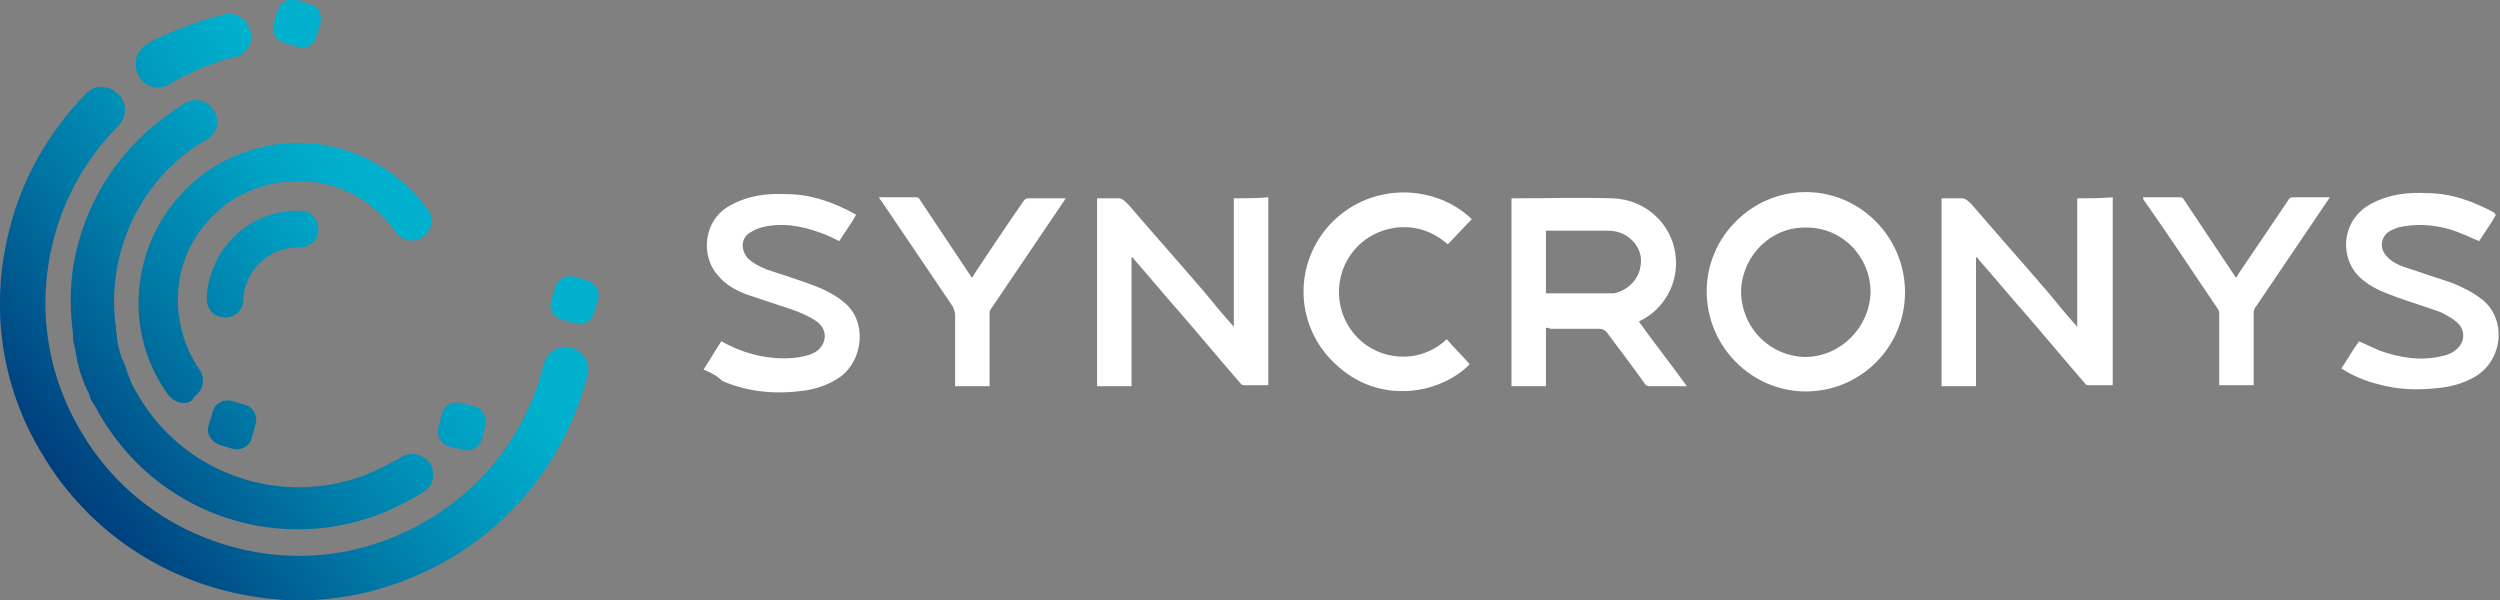 <?xml version="1.0" encoding="utf-8"?>
<!-- Generator: Adobe Illustrator 25.1.0, SVG Export Plug-In . SVG Version: 6.00 Build 0)  -->
<svg version="1.1" id="Layer_1" xmlns="http://www.w3.org/2000/svg" xmlns:xlink="http://www.w3.org/1999/xlink" x="0px" y="0px"
	 viewBox="0 0 239.5 57.5" style="enable-background:new 0 0 239.5 57.5;" xml:space="preserve">
<rect x="0" y="0" width="239.5" height="57.5" fill="#808080" stroke="none"/>
<style type="text/css">
	.st0{fill:url(#SVGID_1_);}
	.st1{fill:#FFFFFF;}
</style>
<g>
	<linearGradient id="SVGID_1_" gradientUnits="userSpaceOnUse" x1="2.51" y1="49.464" x2="38.033" y2="21.71">
		<stop  offset="2.824815e-02" style="stop-color:#003374"/>
		<stop  offset="4.748132e-02" style="stop-color:#003676"/>
		<stop  offset="0.501" style="stop-color:#0077A5"/>
		<stop  offset="0.83" style="stop-color:#00A0C2"/>
		<stop  offset="1" style="stop-color:#00B0CD"/>
	</linearGradient>
	<path class="st0" d="M22.5,5.5c-0.2,0-0.3,0.1-0.5,0.1c0,0-0.1,0-0.1,0c-2,0.6-3.9,1.4-5.7,2.5c-0.4,0.2-0.8,0.3-1.1,0.3
		c-0.7,0-1.4-0.4-1.8-1.1c-0.6-1-0.3-2.4,0.7-3c0.1-0.1,0.3-0.2,0.4-0.3c0.1,0,0.1-0.1,0.2-0.1C16.7,2.9,19,2,21.4,1.4
		c1.2-0.3,2.3,0.4,2.6,1.6C24.3,4.1,23.6,5.2,22.5,5.5z M27.6,57.5c-2-0.1-4-0.4-6-0.9c-7.4-1.9-13.6-6.5-17.5-13
		C0.1,37.1-1,29.4,0.9,22c1.2-4.9,3.8-9.4,7.3-13c0.8-0.9,2.2-0.9,3.1,0c0.9,0.8,0.9,2.2,0,3.1c-3,3-5.2,6.9-6.2,11
		c-1.6,6.3-0.6,12.8,2.7,18.3c3.3,5.6,8.6,9.5,14.9,11.1c6.3,1.6,12.8,0.6,18.3-2.7c5.6-3.3,9.5-8.6,11.1-14.9
		c0.3-1.2,1.5-1.9,2.6-1.6c1.2,0.3,1.9,1.5,1.6,2.6c-1.9,7.4-6.5,13.6-13,17.5C38.4,56.3,33,57.7,27.6,57.5z M41.2,44.4
		c-0.6-0.9-1.9-1.2-2.8-0.6c-0.2,0.2-0.5,0.3-0.7,0.4c-0.1,0-0.1,0.1-0.2,0.1c-8.5,4.9-19.4,2-24.3-6.5c-0.3-0.5-0.6-1-0.8-1.6
		c0,0,0,0,0,0c-0.1-0.3-0.2-0.5-0.3-0.8c0,0,0-0.1,0-0.1c-0.1-0.2-0.2-0.5-0.3-0.7c0-0.1-0.1-0.2-0.1-0.2c-0.1-0.2-0.1-0.4-0.2-0.6
		c0-0.1-0.1-0.3-0.1-0.4c0-0.1-0.1-0.3-0.1-0.4c0-0.2-0.1-0.4-0.1-0.6c0-0.1,0-0.2,0-0.2c0-0.3-0.1-0.5-0.1-0.8c0,0,0,0,0-0.1
		c-0.3-2-0.2-4,0.2-6.1c1-4.7,3.7-8.7,7.6-11.3c0.1,0,0.1-0.1,0.2-0.1c0.2-0.1,0.5-0.3,0.7-0.4c1-0.6,1.3-1.8,0.7-2.8
		c-0.6-1-1.8-1.3-2.8-0.7C12.6,13,9,17.7,7.5,23.3c-0.8,2.9-0.9,5.8-0.5,8.7c0,0.1,0,0.1,0,0.2C7,32.5,7,32.7,7.1,33
		c0,0.1,0,0.2,0.1,0.4c0,0.2,0.1,0.4,0.1,0.6c0,0.2,0.1,0.4,0.1,0.5c0,0.2,0.1,0.3,0.1,0.5c0.1,0.2,0.1,0.5,0.2,0.7
		c0,0.1,0.1,0.2,0.1,0.3c0.1,0.3,0.2,0.6,0.3,0.8c0,0.1,0,0.1,0.1,0.2c0.1,0.3,0.3,0.6,0.4,0.9c0,0,0,0,0,0.1
		c0.1,0.3,0.3,0.6,0.5,0.9c0,0,0,0,0,0c0.2,0.3,0.3,0.6,0.5,0.9c0,0,0,0,0,0c0,0,0,0,0,0c0.1,0.2,0.2,0.3,0.3,0.5
		c0.1,0.1,0.1,0.2,0.2,0.3c0.1,0.1,0.1,0.2,0.2,0.3c4.3,6.5,11.5,10,18.8,9.8c4-0.1,7.9-1.3,11.5-3.6C41.5,46.6,41.8,45.4,41.2,44.4
		z M17.6,38.6c-0.6,0-1.1-0.3-1.5-0.8c-2.4-3.3-3.3-7.4-2.6-11.4c0.7-4,2.9-7.5,6.2-9.9c3.3-2.3,7.4-3.3,11.4-2.6
		c4,0.7,7.5,2.9,9.9,6.2c0.6,0.8,0.4,2-0.5,2.6c-0.8,0.6-2,0.4-2.6-0.5c-1.8-2.5-4.4-4.2-7.4-4.7c-3-0.5-6.1,0.2-8.6,1.9
		c-2.5,1.8-4.2,4.4-4.7,7.4c-0.5,3,0.2,6.1,1.9,8.6c0.6,0.8,0.4,2-0.5,2.6C18.4,38.5,18,38.6,17.6,38.6z M21.5,30.4
		c-1,0-1.7-0.8-1.7-1.8c0.2-4.8,4.2-8.6,9-8.4c1,0,1.7,0.8,1.7,1.8c0,1-0.8,1.7-1.8,1.7c-2.9-0.1-5.3,2.2-5.4,5.1
		C23.3,29.7,22.5,30.5,21.5,30.4z M52.8,28.8l0.4-1.3c0.2-0.8,1.1-1.2,1.8-1l1.3,0.4c0.8,0.2,1.2,1.1,1,1.8l-0.4,1.3
		c-0.2,0.8-1.1,1.2-1.8,1l-1.3-0.4C53,30.4,52.6,29.6,52.8,28.8z M20,40.7l0.4-1.3c0.2-0.8,1.1-1.2,1.8-1l1.3,0.4
		c0.8,0.2,1.2,1.1,1,1.8L24.1,42c-0.2,0.8-1.1,1.2-1.8,1l-1.3-0.4C20.2,42.3,19.7,41.5,20,40.7z M42,41l0.3-1.3
		c0.2-0.8,1-1.3,1.8-1.1l1.3,0.3c0.8,0.2,1.3,1,1.1,1.8L46.2,42c-0.2,0.8-1,1.3-1.8,1.1l-1.3-0.3C42.3,42.6,41.8,41.8,42,41z
		 M28.5,4.5l-1.3-0.4c-0.8-0.2-1.2-1-1-1.8l0.4-1.3c0.2-0.8,1-1.2,1.8-1l1.3,0.4c0.8,0.2,1.2,1,1,1.8l-0.4,1.3
		C30.1,4.3,29.3,4.8,28.5,4.5z"/>
	<g>
		<path class="st1" d="M148.1,31.4c0,1.9,0,3.7,0,5.6c-1.1,0-2.2,0-3.3,0c0-6,0-12,0-18c0.1,0,0.2,0,0.2,0c3.2,0,6.3-0.1,9.5,0
			c3.1,0.1,5.6,2.4,6,5.3c0.4,2.8-1.1,5.3-3.3,6.4c-0.1,0-0.1,0.1-0.2,0.1c1.5,2.1,3.1,4.1,4.6,6.2c-0.1,0-0.2,0-0.3,0
			c-1.1,0-2.2,0-3.3,0c-0.2,0-0.3-0.1-0.4-0.2c-1.2-1.7-2.5-3.4-3.7-5c-0.2-0.2-0.4-0.3-0.7-0.3c-1.6,0-3.1,0-4.7,0
			C148.4,31.4,148.3,31.4,148.1,31.4z M148.1,22.1c0,2,0,4,0,6c0.1,0,0.2,0,0.2,0c1.9,0,3.8,0,5.8,0c0.2,0,0.4,0,0.5,0
			c1.5-0.3,2.7-1.6,2.6-3.3c-0.1-1.5-1.5-2.7-3.1-2.7c-1.2,0-2.4,0-3.6,0C149.8,22.1,149,22.1,148.1,22.1z"/>
		<path class="st1" d="M182.5,28c0,5.3-4.3,9.5-9.5,9.5c-5.2,0-9.5-4.3-9.5-9.6c0-5.2,4.3-9.5,9.5-9.5
			C178.2,18.4,182.5,22.7,182.5,28z M179.2,28c0-3.4-2.7-6.2-6.1-6.2c-3.4-0.1-6.1,2.6-6.3,5.9c-0.1,3.5,2.6,6.4,6.1,6.5
			C176.3,34.2,179.1,31.4,179.2,28z"/>
		<path class="st1" d="M67.4,35.4c0.6-0.9,1.1-1.8,1.7-2.7c0.1,0,0.2,0.1,0.2,0.1c1.3,0.7,2.7,1.2,4.1,1.4c1.4,0.2,2.8,0.2,4.1-0.2
			c0.6-0.2,1.1-0.5,1.4-1.2c0.3-0.8,0-1.6-0.8-2.1c-0.6-0.4-1.3-0.7-2.1-1c-1.5-0.5-3-1-4.5-1.5c-1-0.4-2-0.9-2.7-1.8
			c-1.7-1.8-1.5-5.4,1.3-6.8c1.7-0.9,3.5-1.1,5.3-1c2.3,0,4.5,0.8,6.5,1.9c0,0,0.1,0,0.1,0.1c-0.5,0.9-1.1,1.7-1.6,2.5
			c-0.6-0.3-1.2-0.6-1.8-0.8c-1.9-0.7-3.8-1-5.7-0.5c-0.3,0.1-0.6,0.2-0.9,0.4c-1,0.5-1.1,1.6-0.4,2.5c0.5,0.5,1.1,0.8,1.8,1.1
			c1.5,0.5,3.1,1,4.7,1.6c1,0.4,2,0.9,2.8,1.6c2.2,1.8,1.8,5.5-0.4,7.1c-1,0.7-2.1,1.1-3.3,1.3c-2.8,0.4-5.4,0.2-8-0.9
			C68.7,36,68.1,35.7,67.4,35.4z"/>
		<path class="st1" d="M239.1,20.6c-0.5,0.9-1.1,1.7-1.6,2.5c-0.9-0.4-1.8-0.8-2.7-1.1c-1.7-0.5-3.4-0.6-5.1-0.2
			c-0.2,0.1-0.5,0.2-0.7,0.3c-0.9,0.5-1.1,1.6-0.4,2.4c0.5,0.6,1.2,0.9,1.8,1.1c1.5,0.5,3,1,4.5,1.5c1,0.4,2,0.9,2.9,1.6
			c2.4,1.9,2,6-0.9,7.5c-1.1,0.6-2.3,0.9-3.6,1c-1.9,0.2-3.7,0.1-5.5-0.4c-1.2-0.3-2.4-0.8-3.5-1.5c0.6-0.9,1.1-1.8,1.7-2.6
			c0.7,0.3,1.3,0.6,2,0.9c2,0.7,4,1,6,0.5c0.5-0.1,1-0.3,1.4-0.7c0.7-0.6,0.8-1.7,0.1-2.4c-0.5-0.5-1.1-0.8-1.7-1.1
			c-1.4-0.5-2.7-0.9-4.1-1.4c-1.1-0.4-2.2-0.8-3.1-1.5c-2.6-1.8-2.5-5.9,0.6-7.5c1.7-0.9,3.5-1.1,5.3-1c2.3,0,4.5,0.8,6.5,1.9
			C239,20.5,239,20.5,239.1,20.6z"/>
		<path class="st1" d="M141,21c-0.8,0.8-1.5,1.6-2.3,2.4c-1.4-1.2-3-1.8-4.9-1.6c-1.6,0.2-3,0.9-4.1,2.2c-2,2.4-1.9,6,0.3,8.3
			c2.1,2.2,5.9,2.7,8.6,0.2c0.7,0.8,1.5,1.6,2.2,2.4c-2.9,2.9-8.5,3.8-12.5,0.3c-4.3-3.6-4.6-10-0.6-14
			C131.7,17.3,137.7,17.8,141,21z"/>
		<path class="st1" d="M84.2,18.9c1.2,0,2.4,0,3.6,0c0.1,0,0.3,0.1,0.3,0.2c1.6,2.4,3.2,4.8,4.8,7.2c0.1,0.1,0.1,0.2,0.2,0.3
			c0.1-0.1,0.2-0.2,0.2-0.3c1.6-2.4,3.2-4.8,4.8-7.1c0.1-0.1,0.2-0.2,0.4-0.2c1.2,0,2.3,0,3.6,0c-0.1,0.1-0.1,0.2-0.2,0.3
			c-2.3,3.4-4.6,6.8-6.9,10.2c-0.2,0.2-0.2,0.4-0.2,0.7c0,2.1,0,4.2,0,6.4c0,0.1,0,0.3,0,0.4c-1.1,0-2.2,0-3.3,0c0-0.1,0-0.3,0-0.4
			c0-2.1,0-4.2,0-6.4c0-0.3-0.1-0.5-0.2-0.8c-2.3-3.4-4.6-6.8-6.9-10.2C84.4,19.2,84.3,19.1,84.2,18.9z"/>
		<path class="st1" d="M205.3,18.9c1.2,0,2.4,0,3.6,0c0.1,0,0.3,0.1,0.3,0.2c1.6,2.4,3.2,4.8,4.8,7.2c0.1,0.1,0.1,0.2,0.2,0.3
			c0.1-0.1,0.2-0.2,0.2-0.3c1.6-2.4,3.2-4.7,4.8-7.1c0.1-0.2,0.2-0.3,0.5-0.3c1.1,0,2.3,0,3.5,0c-0.1,0.1-0.1,0.2-0.2,0.3
			c-2.3,3.4-4.6,6.8-6.9,10.2c-0.2,0.2-0.2,0.5-0.2,0.7c0,2.1,0,4.2,0,6.4c0,0.1,0,0.3,0,0.4c-1.1,0-2.2,0-3.3,0c0-0.1,0-0.2,0-0.4
			c0-2.2,0-4.3,0-6.5c0-0.2-0.1-0.4-0.2-0.5c-2.3-3.4-4.6-6.9-7-10.3C205.4,19.2,205.3,19.1,205.3,18.9z"/>
		<path class="st1" d="M199,19c0,4.1,0,8.2,0,12.3c-1-1.1-1.9-2.2-2.8-3.3c-2.4-2.8-4.9-5.6-7.3-8.4c-0.3-0.3-0.6-0.6-0.9-0.6H187
			c-0.1,0-0.2,0-0.3,0h-0.7c0,6,0,12,0,18c1.1,0,2.2,0,3.3,0c0-2.1,0-4.1,0-6.2c0-2,0-4.1,0-6.1c0,0,0.1,0,0.1-0.1
			c0,0.1,0.1,0.1,0.1,0.2c1.5,1.7,2.9,3.4,4.4,5.1c2,2.3,3.9,4.6,5.9,6.9c0.1,0.1,0.2,0.1,0.3,0.1c0.7,0,1.5,0,2.3,0c0-6,0-12,0-18
			C201.2,19,200.1,19,199,19z"/>
		<path class="st1" d="M118.2,19c0,4.1,0,8.2,0,12.3c-1-1.1-1.9-2.2-2.8-3.3c-2.4-2.8-4.9-5.6-7.3-8.4c-0.3-0.3-0.6-0.6-0.9-0.6
			h-1.1c-0.1,0-0.2,0-0.3,0h-0.7c0,6,0,12,0,18c1.1,0,2.2,0,3.3,0c0-2.1,0-4.1,0-6.2c0-2,0-4.1,0-6.1c0,0,0.1,0,0.1-0.1
			c0,0.1,0.1,0.1,0.1,0.2c1.5,1.7,2.9,3.4,4.4,5.1c2,2.3,3.9,4.6,5.9,6.9c0.1,0.1,0.2,0.1,0.3,0.1c0.7,0,1.5,0,2.3,0c0-6,0-12,0-18
			C120.4,19,119.3,19,118.2,19z"/>
	</g>
</g>
</svg>
